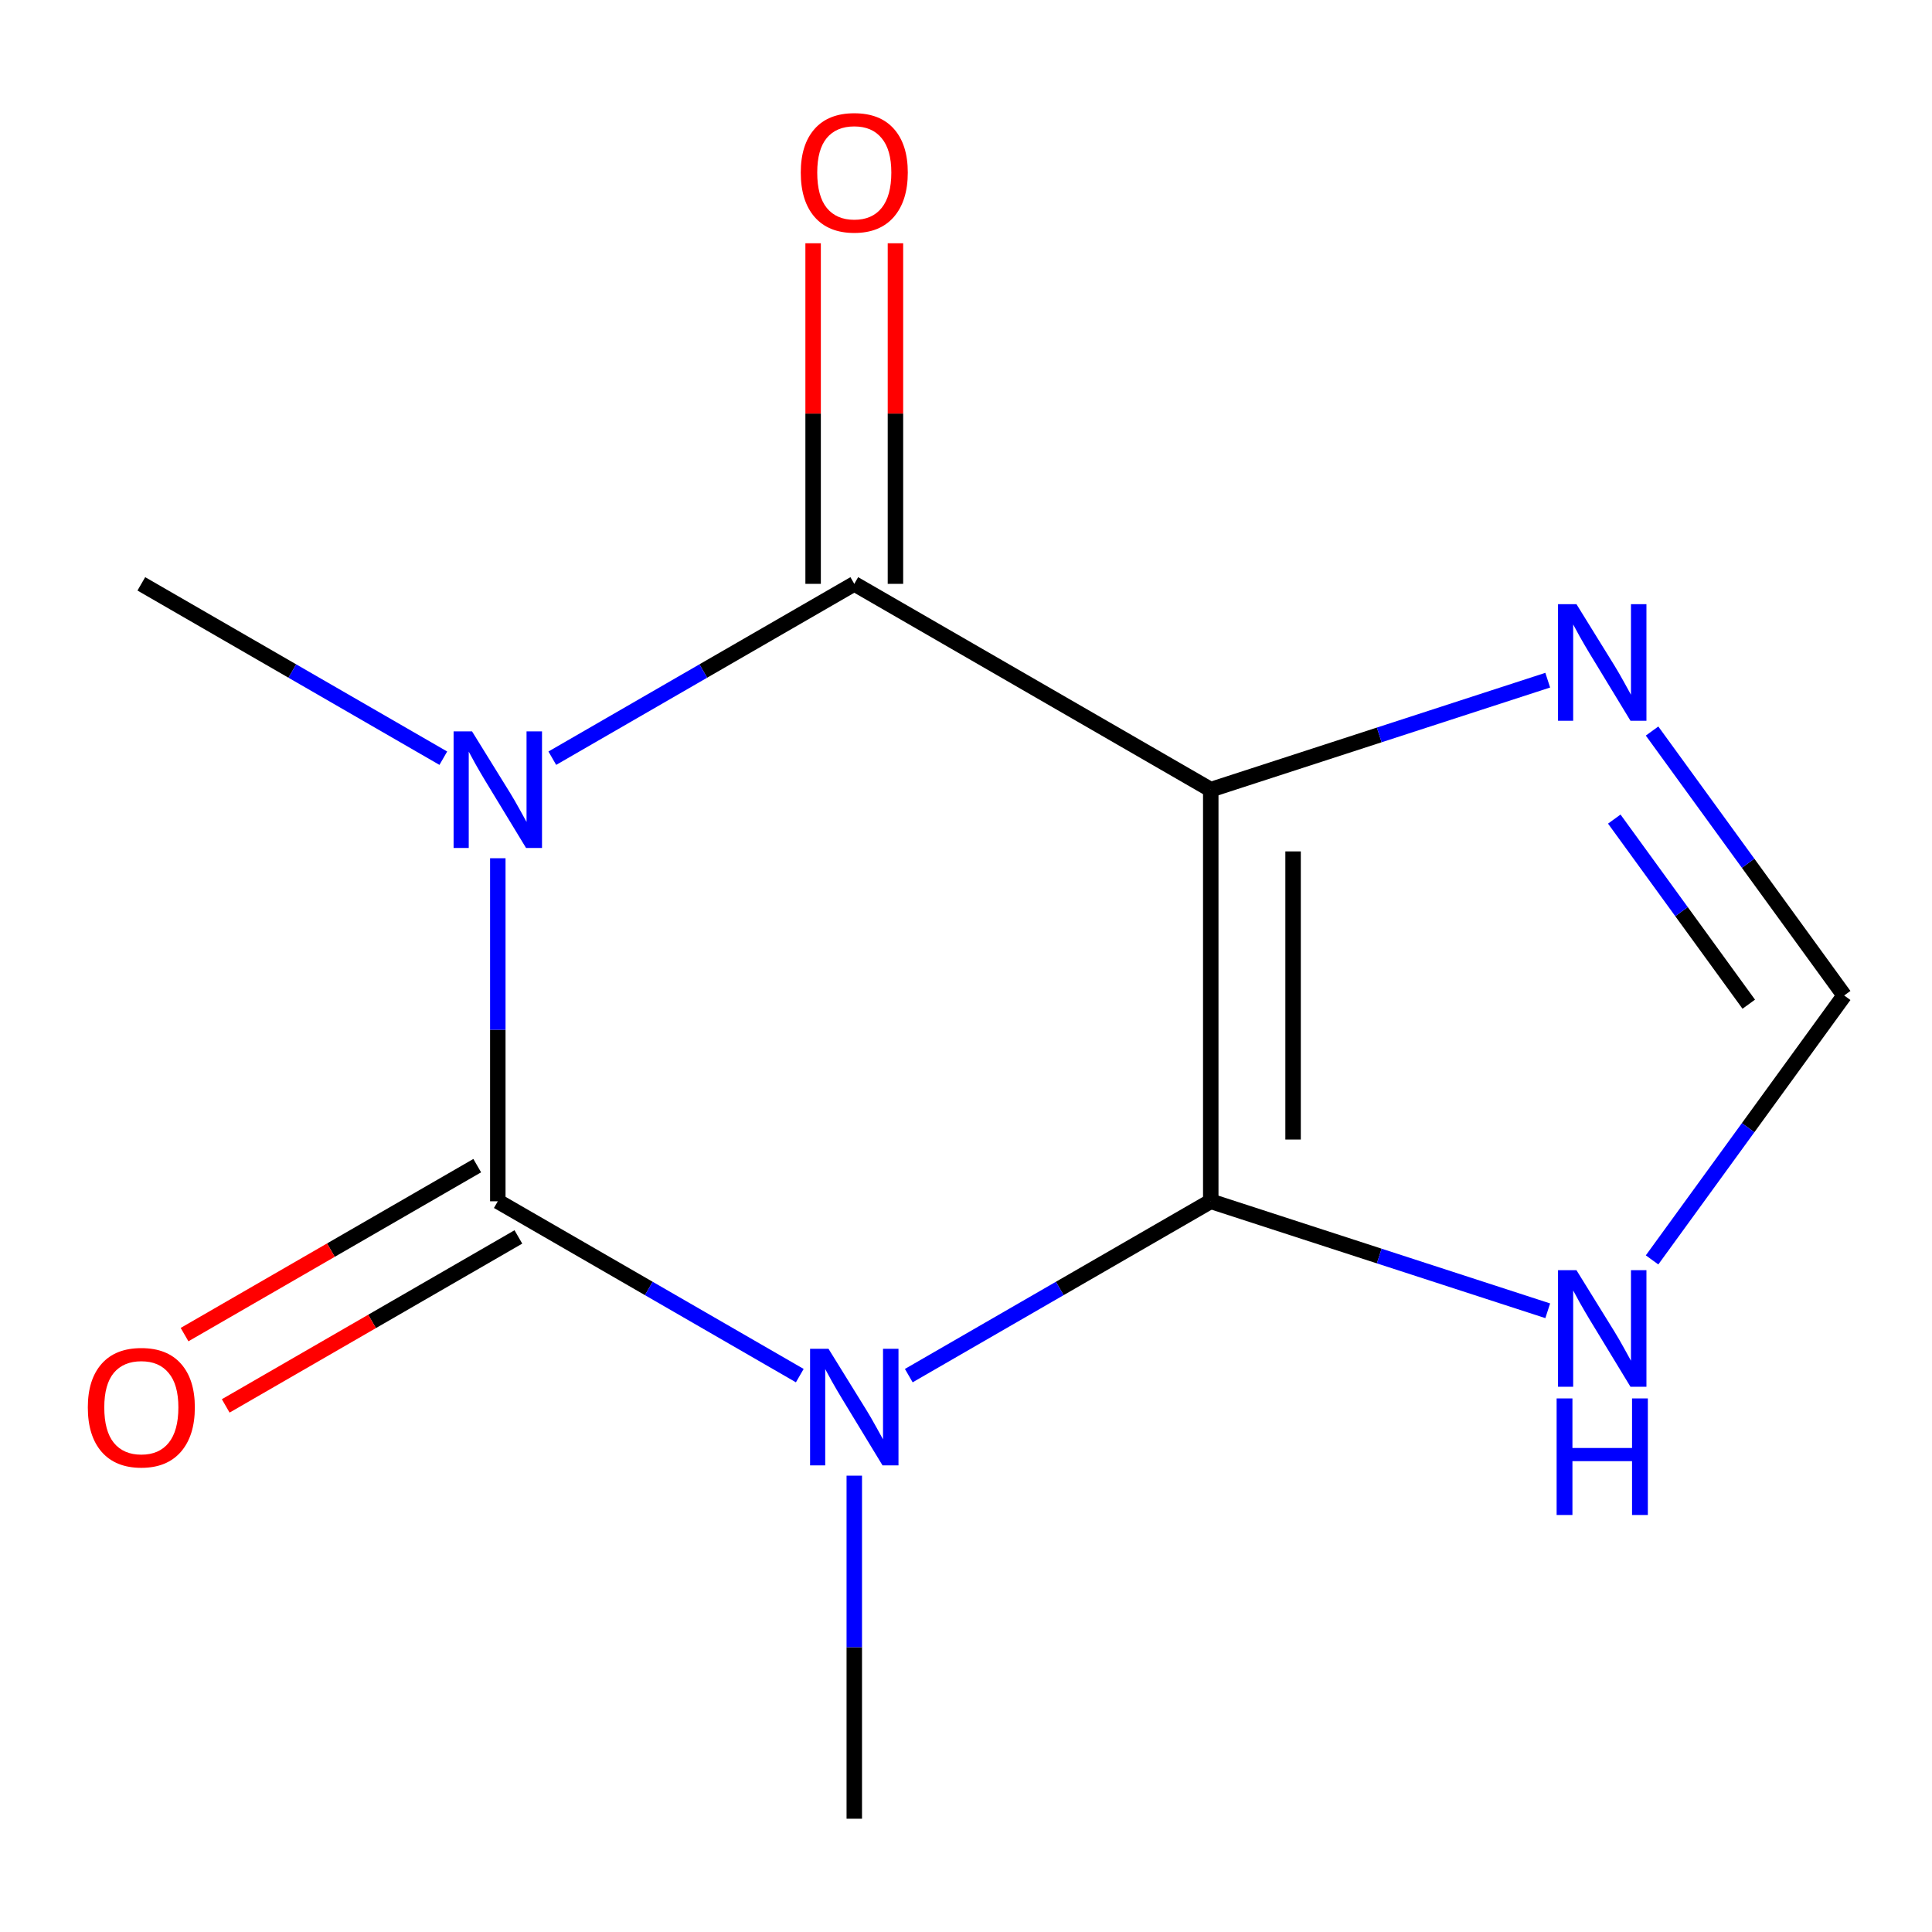 <?xml version='1.0' encoding='iso-8859-1'?>
<svg version='1.1' baseProfile='full'
              xmlns='http://www.w3.org/2000/svg'
                      xmlns:rdkit='http://www.rdkit.org/xml'
                      xmlns:xlink='http://www.w3.org/1999/xlink'
                  xml:space='preserve'
width='250px' height='250px' viewBox='0 0 250 250'>
<!-- END OF HEADER -->
<rect style='opacity:1.0;fill:#FFFFFF;stroke:none' width='250' height='250' x='0' y='0'> </rect>
<path class='bond-0 atom-0 atom-9' d='M 110.544,235.342 L 110.544,213.146' style='fill:none;fill-rule:evenodd;stroke:#000000;stroke-width:2.0px;stroke-linecap:butt;stroke-linejoin:miter;stroke-opacity:1' />
<path class='bond-0 atom-0 atom-9' d='M 110.544,213.146 L 110.544,190.951' style='fill:none;fill-rule:evenodd;stroke:#0000FF;stroke-width:2.0px;stroke-linecap:butt;stroke-linejoin:miter;stroke-opacity:1' />
<path class='bond-1 atom-1 atom-10' d='M 18.288,75.55 L 37.826,86.83' style='fill:none;fill-rule:evenodd;stroke:#000000;stroke-width:2.0px;stroke-linecap:butt;stroke-linejoin:miter;stroke-opacity:1' />
<path class='bond-1 atom-1 atom-10' d='M 37.826,86.83 L 57.364,98.11' style='fill:none;fill-rule:evenodd;stroke:#0000FF;stroke-width:2.0px;stroke-linecap:butt;stroke-linejoin:miter;stroke-opacity:1' />
<path class='bond-2 atom-2 atom-7' d='M 238.636,128.814 L 226.206,111.705' style='fill:none;fill-rule:evenodd;stroke:#000000;stroke-width:2.0px;stroke-linecap:butt;stroke-linejoin:miter;stroke-opacity:1' />
<path class='bond-2 atom-2 atom-7' d='M 226.206,111.705 L 213.776,94.596' style='fill:none;fill-rule:evenodd;stroke:#0000FF;stroke-width:2.0px;stroke-linecap:butt;stroke-linejoin:miter;stroke-opacity:1' />
<path class='bond-2 atom-2 atom-7' d='M 226.289,129.943 L 217.588,117.966' style='fill:none;fill-rule:evenodd;stroke:#000000;stroke-width:2.0px;stroke-linecap:butt;stroke-linejoin:miter;stroke-opacity:1' />
<path class='bond-2 atom-2 atom-7' d='M 217.588,117.966 L 208.887,105.99' style='fill:none;fill-rule:evenodd;stroke:#0000FF;stroke-width:2.0px;stroke-linecap:butt;stroke-linejoin:miter;stroke-opacity:1' />
<path class='bond-3 atom-2 atom-8' d='M 238.636,128.814 L 226.206,145.923' style='fill:none;fill-rule:evenodd;stroke:#000000;stroke-width:2.0px;stroke-linecap:butt;stroke-linejoin:miter;stroke-opacity:1' />
<path class='bond-3 atom-2 atom-8' d='M 226.206,145.923 L 213.776,163.031' style='fill:none;fill-rule:evenodd;stroke:#0000FF;stroke-width:2.0px;stroke-linecap:butt;stroke-linejoin:miter;stroke-opacity:1' />
<path class='bond-4 atom-3 atom-4' d='M 156.672,102.182 L 156.672,155.446' style='fill:none;fill-rule:evenodd;stroke:#000000;stroke-width:2.0px;stroke-linecap:butt;stroke-linejoin:miter;stroke-opacity:1' />
<path class='bond-4 atom-3 atom-4' d='M 167.324,110.171 L 167.324,147.456' style='fill:none;fill-rule:evenodd;stroke:#000000;stroke-width:2.0px;stroke-linecap:butt;stroke-linejoin:miter;stroke-opacity:1' />
<path class='bond-5 atom-3 atom-5' d='M 156.672,102.182 L 110.544,75.55' style='fill:none;fill-rule:evenodd;stroke:#000000;stroke-width:2.0px;stroke-linecap:butt;stroke-linejoin:miter;stroke-opacity:1' />
<path class='bond-6 atom-3 atom-7' d='M 156.672,102.182 L 178.474,95.098' style='fill:none;fill-rule:evenodd;stroke:#000000;stroke-width:2.0px;stroke-linecap:butt;stroke-linejoin:miter;stroke-opacity:1' />
<path class='bond-6 atom-3 atom-7' d='M 178.474,95.098 L 200.276,88.014' style='fill:none;fill-rule:evenodd;stroke:#0000FF;stroke-width:2.0px;stroke-linecap:butt;stroke-linejoin:miter;stroke-opacity:1' />
<path class='bond-7 atom-4 atom-8' d='M 156.672,155.446 L 178.474,162.53' style='fill:none;fill-rule:evenodd;stroke:#000000;stroke-width:2.0px;stroke-linecap:butt;stroke-linejoin:miter;stroke-opacity:1' />
<path class='bond-7 atom-4 atom-8' d='M 178.474,162.53 L 200.276,169.614' style='fill:none;fill-rule:evenodd;stroke:#0000FF;stroke-width:2.0px;stroke-linecap:butt;stroke-linejoin:miter;stroke-opacity:1' />
<path class='bond-8 atom-4 atom-9' d='M 156.672,155.446 L 137.134,166.726' style='fill:none;fill-rule:evenodd;stroke:#000000;stroke-width:2.0px;stroke-linecap:butt;stroke-linejoin:miter;stroke-opacity:1' />
<path class='bond-8 atom-4 atom-9' d='M 137.134,166.726 L 117.596,178.006' style='fill:none;fill-rule:evenodd;stroke:#0000FF;stroke-width:2.0px;stroke-linecap:butt;stroke-linejoin:miter;stroke-opacity:1' />
<path class='bond-9 atom-5 atom-10' d='M 110.544,75.55 L 91.006,86.83' style='fill:none;fill-rule:evenodd;stroke:#000000;stroke-width:2.0px;stroke-linecap:butt;stroke-linejoin:miter;stroke-opacity:1' />
<path class='bond-9 atom-5 atom-10' d='M 91.006,86.83 L 71.468,98.11' style='fill:none;fill-rule:evenodd;stroke:#0000FF;stroke-width:2.0px;stroke-linecap:butt;stroke-linejoin:miter;stroke-opacity:1' />
<path class='bond-10 atom-5 atom-11' d='M 115.87,75.55 L 115.87,53.514' style='fill:none;fill-rule:evenodd;stroke:#000000;stroke-width:2.0px;stroke-linecap:butt;stroke-linejoin:miter;stroke-opacity:1' />
<path class='bond-10 atom-5 atom-11' d='M 115.87,53.514 L 115.87,31.479' style='fill:none;fill-rule:evenodd;stroke:#FF0000;stroke-width:2.0px;stroke-linecap:butt;stroke-linejoin:miter;stroke-opacity:1' />
<path class='bond-10 atom-5 atom-11' d='M 105.217,75.55 L 105.217,53.514' style='fill:none;fill-rule:evenodd;stroke:#000000;stroke-width:2.0px;stroke-linecap:butt;stroke-linejoin:miter;stroke-opacity:1' />
<path class='bond-10 atom-5 atom-11' d='M 105.217,53.514 L 105.217,31.479' style='fill:none;fill-rule:evenodd;stroke:#FF0000;stroke-width:2.0px;stroke-linecap:butt;stroke-linejoin:miter;stroke-opacity:1' />
<path class='bond-11 atom-6 atom-9' d='M 64.416,155.446 L 83.954,166.726' style='fill:none;fill-rule:evenodd;stroke:#000000;stroke-width:2.0px;stroke-linecap:butt;stroke-linejoin:miter;stroke-opacity:1' />
<path class='bond-11 atom-6 atom-9' d='M 83.954,166.726 L 103.492,178.006' style='fill:none;fill-rule:evenodd;stroke:#0000FF;stroke-width:2.0px;stroke-linecap:butt;stroke-linejoin:miter;stroke-opacity:1' />
<path class='bond-12 atom-6 atom-10' d='M 64.416,155.446 L 64.416,133.251' style='fill:none;fill-rule:evenodd;stroke:#000000;stroke-width:2.0px;stroke-linecap:butt;stroke-linejoin:miter;stroke-opacity:1' />
<path class='bond-12 atom-6 atom-10' d='M 64.416,133.251 L 64.416,111.056' style='fill:none;fill-rule:evenodd;stroke:#0000FF;stroke-width:2.0px;stroke-linecap:butt;stroke-linejoin:miter;stroke-opacity:1' />
<path class='bond-13 atom-6 atom-12' d='M 61.753,150.833 L 42.817,161.766' style='fill:none;fill-rule:evenodd;stroke:#000000;stroke-width:2.0px;stroke-linecap:butt;stroke-linejoin:miter;stroke-opacity:1' />
<path class='bond-13 atom-6 atom-12' d='M 42.817,161.766 L 23.881,172.698' style='fill:none;fill-rule:evenodd;stroke:#FF0000;stroke-width:2.0px;stroke-linecap:butt;stroke-linejoin:miter;stroke-opacity:1' />
<path class='bond-13 atom-6 atom-12' d='M 67.079,160.058 L 48.143,170.991' style='fill:none;fill-rule:evenodd;stroke:#000000;stroke-width:2.0px;stroke-linecap:butt;stroke-linejoin:miter;stroke-opacity:1' />
<path class='bond-13 atom-6 atom-12' d='M 48.143,170.991 L 29.207,181.924' style='fill:none;fill-rule:evenodd;stroke:#FF0000;stroke-width:2.0px;stroke-linecap:butt;stroke-linejoin:miter;stroke-opacity:1' />
<path  class='atom-7' d='M 203.994 78.18
L 208.937 86.17
Q 209.427 86.958, 210.216 88.385
Q 211.004 89.813, 211.046 89.898
L 211.046 78.18
L 213.049 78.18
L 213.049 93.264
L 210.983 93.264
L 205.677 84.529
Q 205.06 83.507, 204.399 82.335
Q 203.76 81.163, 203.568 80.801
L 203.568 93.264
L 201.608 93.264
L 201.608 78.18
L 203.994 78.18
' fill='#0000FF'/>
<path  class='atom-8' d='M 203.994 164.363
L 208.937 172.353
Q 209.427 173.141, 210.216 174.568
Q 211.004 175.996, 211.046 176.081
L 211.046 164.363
L 213.049 164.363
L 213.049 179.447
L 210.983 179.447
L 205.677 170.712
Q 205.06 169.689, 204.399 168.518
Q 203.76 167.346, 203.568 166.984
L 203.568 179.447
L 201.608 179.447
L 201.608 164.363
L 203.994 164.363
' fill='#0000FF'/>
<path  class='atom-8' d='M 201.427 180.956
L 203.472 180.956
L 203.472 187.369
L 211.185 187.369
L 211.185 180.956
L 213.23 180.956
L 213.23 196.04
L 211.185 196.04
L 211.185 189.073
L 203.472 189.073
L 203.472 196.04
L 201.427 196.04
L 201.427 180.956
' fill='#0000FF'/>
<path  class='atom-9' d='M 107.209 174.535
L 112.152 182.525
Q 112.642 183.313, 113.431 184.741
Q 114.219 186.168, 114.262 186.253
L 114.262 174.535
L 116.264 174.535
L 116.264 189.62
L 114.198 189.62
L 108.893 180.884
Q 108.275 179.862, 107.614 178.69
Q 106.975 177.518, 106.783 177.156
L 106.783 189.62
L 104.823 189.62
L 104.823 174.535
L 107.209 174.535
' fill='#0000FF'/>
<path  class='atom-10' d='M 61.081 94.64
L 66.024 102.629
Q 66.514 103.417, 67.303 104.845
Q 68.091 106.272, 68.134 106.358
L 68.134 94.64
L 70.136 94.64
L 70.136 109.724
L 68.07 109.724
L 62.765 100.989
Q 62.147 99.966, 61.486 98.794
Q 60.847 97.622, 60.655 97.26
L 60.655 109.724
L 58.695 109.724
L 58.695 94.64
L 61.081 94.64
' fill='#0000FF'/>
<path  class='atom-11' d='M 103.619 22.328
Q 103.619 18.706, 105.409 16.683
Q 107.199 14.659, 110.544 14.659
Q 113.889 14.659, 115.678 16.683
Q 117.468 18.706, 117.468 22.328
Q 117.468 25.993, 115.657 28.081
Q 113.846 30.148, 110.544 30.148
Q 107.22 30.148, 105.409 28.081
Q 103.619 26.014, 103.619 22.328
M 110.544 28.443
Q 112.845 28.443, 114.08 26.909
Q 115.337 25.354, 115.337 22.328
Q 115.337 19.367, 114.08 17.876
Q 112.845 16.363, 110.544 16.363
Q 108.243 16.363, 106.986 17.854
Q 105.75 19.346, 105.75 22.328
Q 105.75 25.375, 106.986 26.909
Q 108.243 28.443, 110.544 28.443
' fill='#FF0000'/>
<path  class='atom-12' d='M 11.364 182.12
Q 11.364 178.498, 13.153 176.474
Q 14.943 174.45, 18.288 174.45
Q 21.633 174.45, 23.423 176.474
Q 25.212 178.498, 25.212 182.12
Q 25.212 185.785, 23.401 187.873
Q 21.59 189.939, 18.288 189.939
Q 14.964 189.939, 13.153 187.873
Q 11.364 185.806, 11.364 182.12
M 18.288 188.235
Q 20.589 188.235, 21.825 186.701
Q 23.082 185.146, 23.082 182.12
Q 23.082 179.159, 21.825 177.667
Q 20.589 176.155, 18.288 176.155
Q 15.987 176.155, 14.73 177.646
Q 13.494 179.137, 13.494 182.12
Q 13.494 185.167, 14.73 186.701
Q 15.987 188.235, 18.288 188.235
' fill='#FF0000'/>
</svg>
